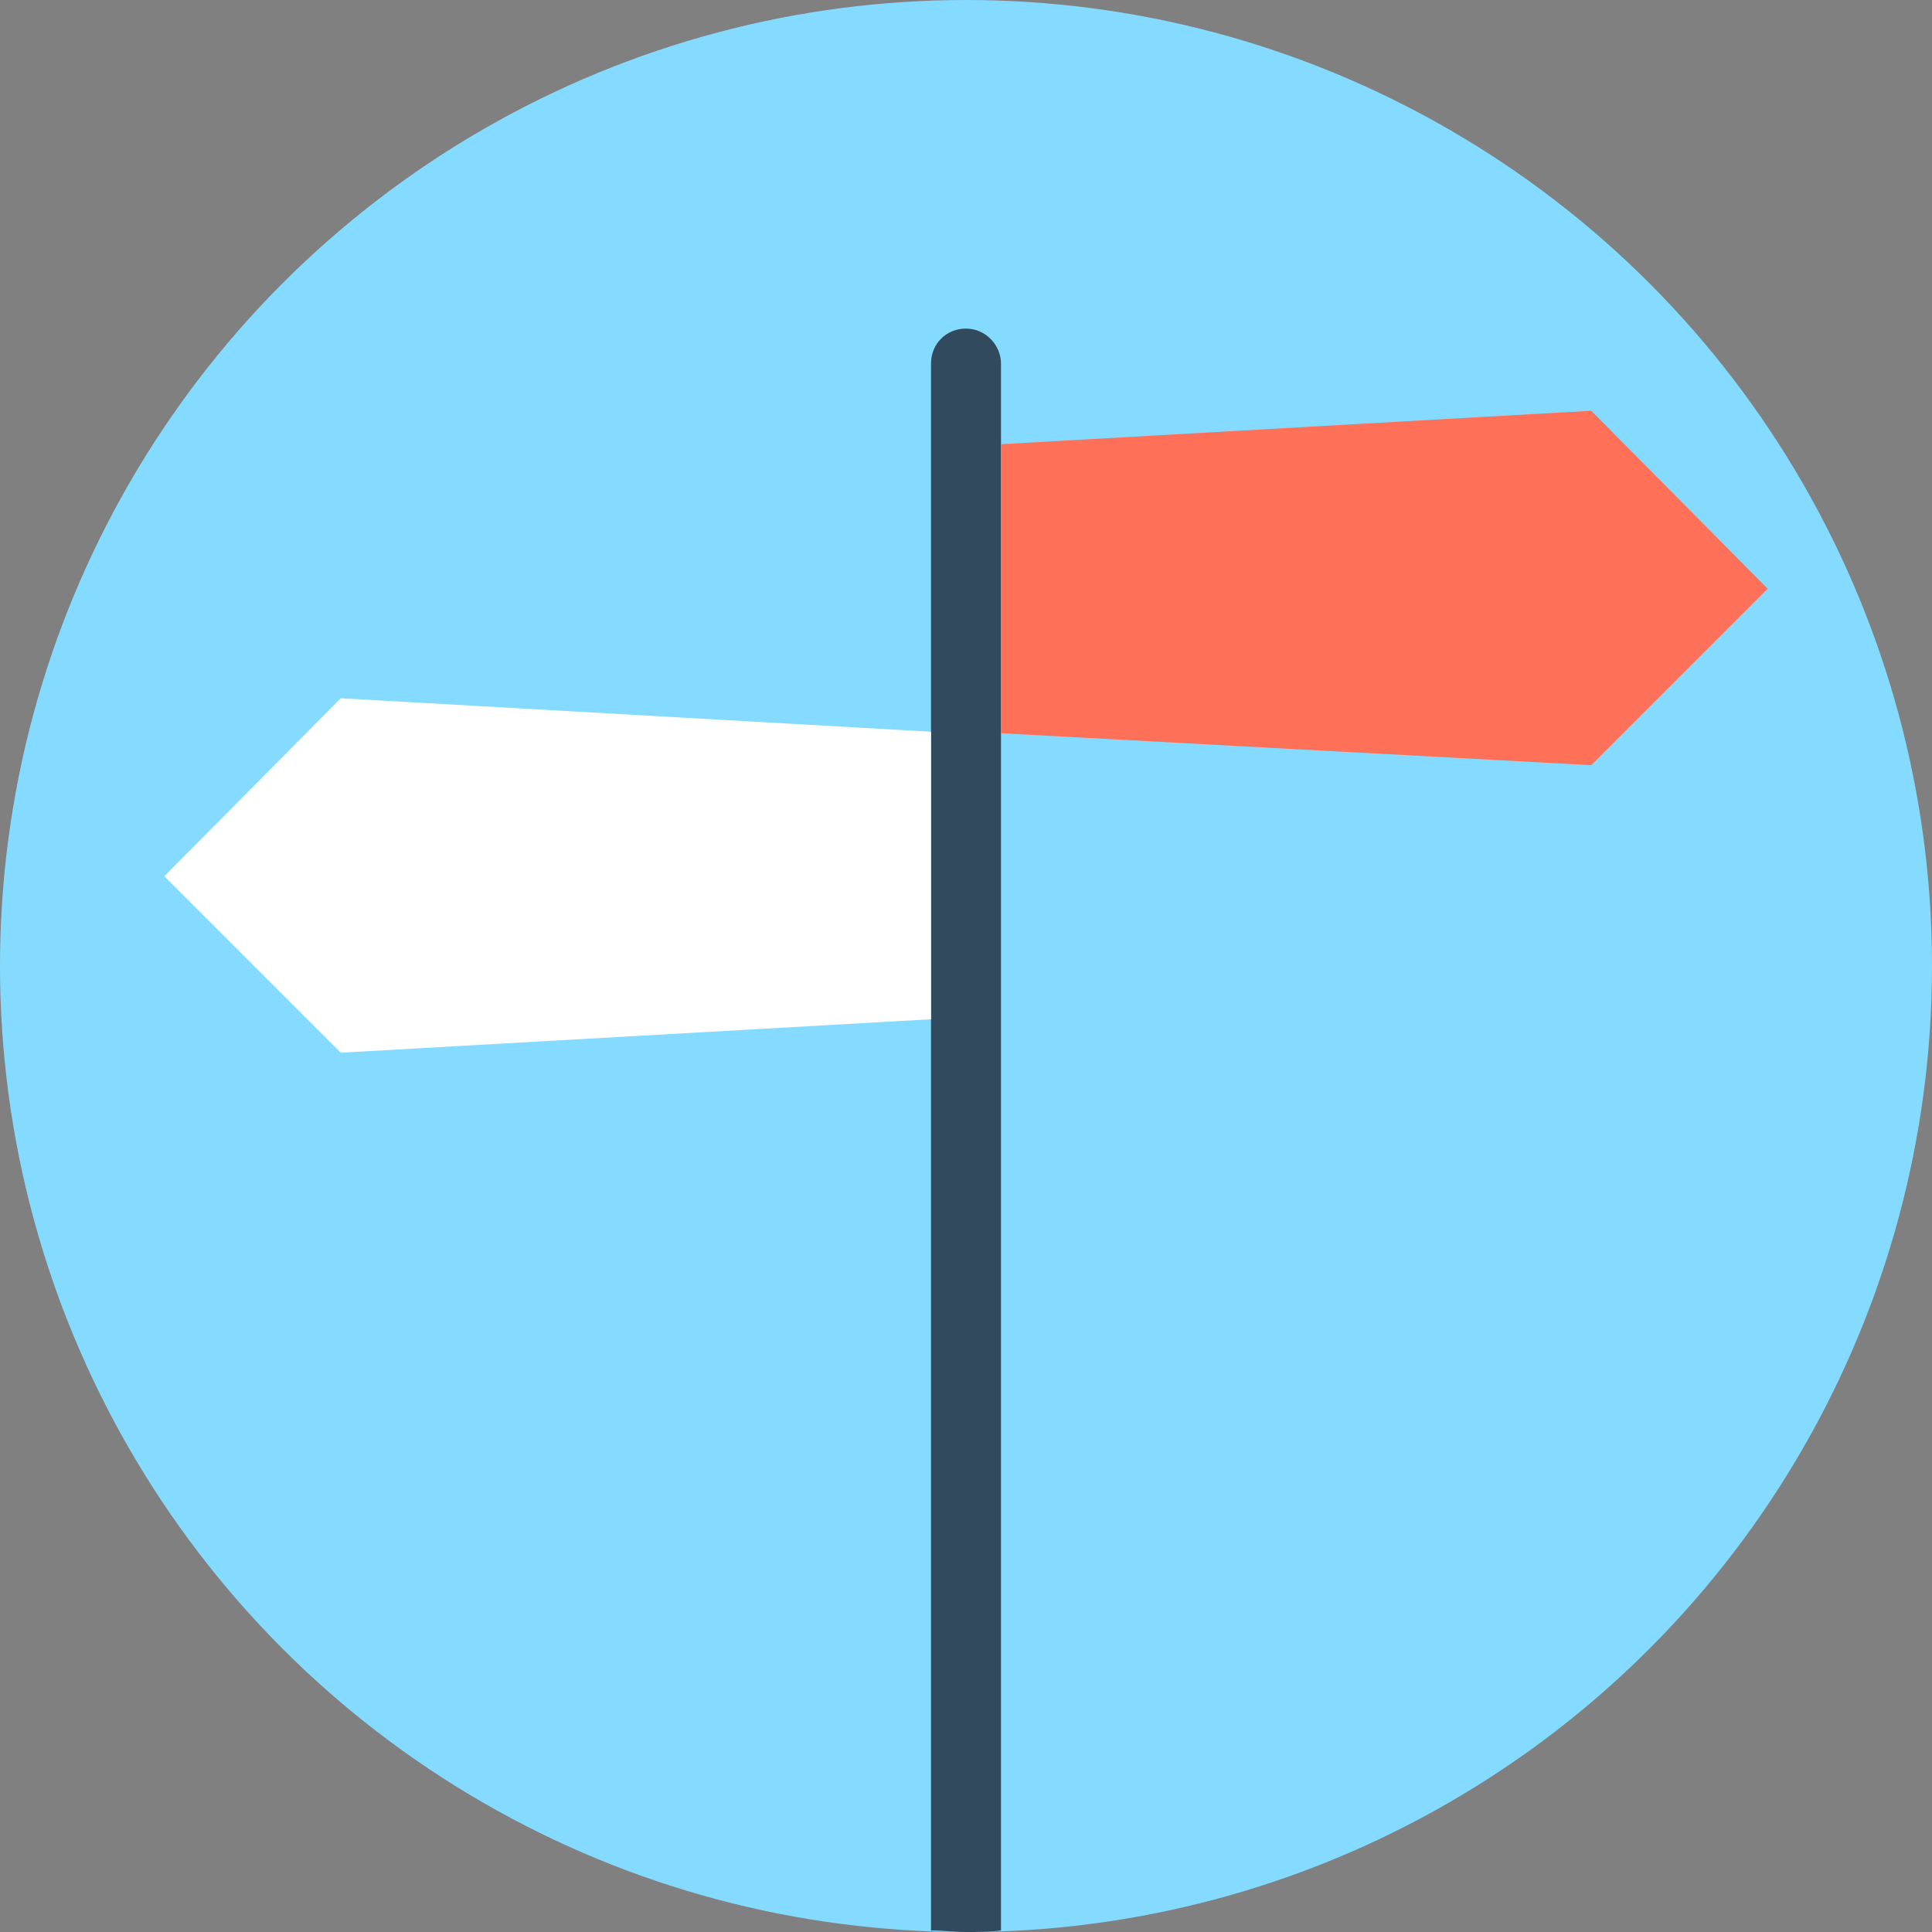 <?xml version="1.0" encoding="iso-8859-1"?>
<!-- Generator: Adobe Illustrator 19.0.0, SVG Export Plug-In . SVG Version: 6.00 Build 0)  -->
<svg version="1.1" id="Layer_1" xmlns="http://www.w3.org/2000/svg" xmlns:xlink="http://www.w3.org/1999/xlink" x="0px" y="0px"
	 viewBox="0 0 508 508" style="enable-background:new 0 0 508 508;" xml:space="preserve">
<rect x="0" y="0" width="508" height="508" fill="#808080" stroke="none"/>
<circle style="fill:#84DBFF;" cx="254" cy="254" r="254"/>
<path style="fill:#324A5E;" d="M254,86.4c-5.2,0-9.2,4-9.2,9.2v412c3.2,0,6,0.4,9.2,0.4c3.2,0,6.4,0,9.2-0.4v-412
	C263.2,90.8,259.2,86.4,254,86.4z"/>
<polygon style="fill:#FF7058;" points="418.4,108 263.2,116.8 263.2,192.8 418.4,201.2 464.8,154.8 "/>
<polygon style="fill:#FFFFFF;" points="89.6,183.6 244.8,192.4 244.8,268 89.6,276.8 43.2,230.4 "/>
<g>
</g>
<g>
</g>
<g>
</g>
<g>
</g>
<g>
</g>
<g>
</g>
<g>
</g>
<g>
</g>
<g>
</g>
<g>
</g>
<g>
</g>
<g>
</g>
<g>
</g>
<g>
</g>
<g>
</g>
</svg>
